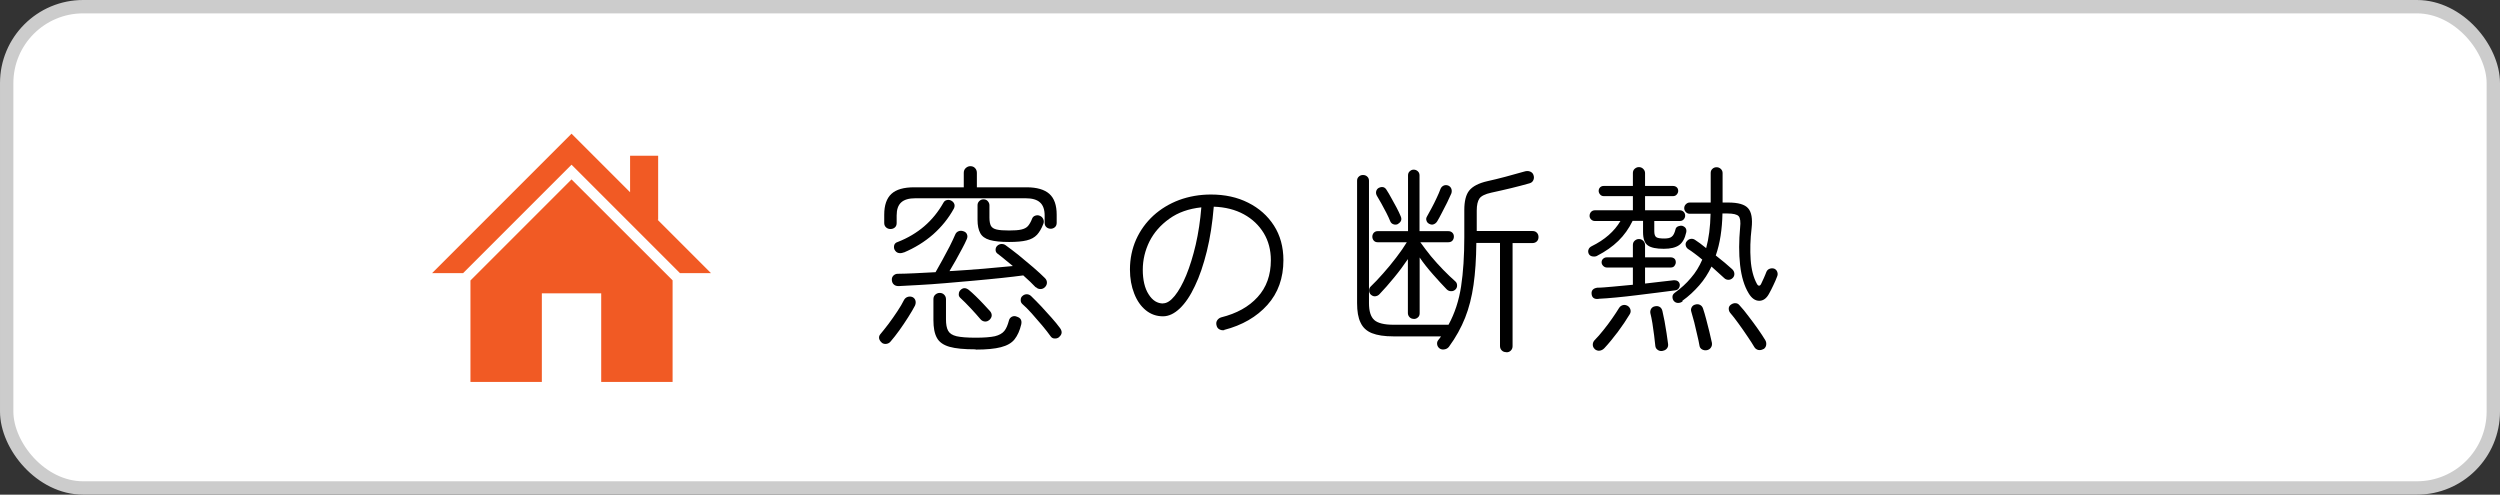 <?xml version="1.0" encoding="UTF-8"?>
<svg xmlns="http://www.w3.org/2000/svg" id="_レイヤー_2" data-name="レイヤー 2" viewBox="0 0 187 37">
  <rect x="0" y="0" width="187" height="37" fill="#333333" stroke="none"/>
  <defs>
    <style>
      .cls-1 {
        fill: #000;
      }

      .cls-1, .cls-2 {
        stroke-width: 0px;
      }

      .cls-2 {
        fill: #f15a24;
      }

      .cls-3 {
        fill: #fff;
        stroke: #ccc;
        stroke-miterlimit: 10;
      }
    </style>
  </defs>
  <g id="_レイヤー_1-2" data-name="レイヤー 1">
    <rect class="cls-3" x=".5" y=".5" width="186" height="36" rx="5.72" ry="5.72"></rect>
    <g>
      <path class="cls-1" d="M65.95,25.62c-.1-.08-.16-.18-.19-.29-.02-.12,0-.22.08-.32.18-.21.38-.47.62-.78.23-.31.45-.62.66-.94.21-.32.38-.6.5-.85.06-.11.15-.19.27-.23.12-.04.25-.04.38.02.11.06.18.15.21.27.03.12.01.24-.04.36-.13.25-.3.54-.51.87-.21.33-.43.66-.66.98-.23.32-.45.6-.65.83-.08.1-.18.16-.31.18-.12.02-.24,0-.35-.08ZM66.6,17.13c-.12,0-.23-.04-.32-.12s-.14-.19-.14-.33v-.62c0-.71.18-1.23.54-1.56.36-.33.92-.49,1.7-.49h3.71v-1.08c0-.15.05-.27.15-.36.1-.09.21-.14.34-.14.14,0,.26.04.35.14.09.09.14.21.14.36v1.08h3.72c.77,0,1.34.17,1.7.49.37.33.55.85.55,1.56v.6c0,.14-.04.25-.13.33s-.2.12-.31.12c-.13,0-.24-.04-.33-.12s-.13-.19-.13-.33v-.54c0-.45-.12-.78-.35-.98-.23-.21-.59-.31-1.07-.31h-8.25c-.48,0-.83.1-1.06.31-.23.21-.34.53-.34.98v.56c0,.14-.04.25-.13.33s-.2.12-.33.12ZM77.47,21.49c-.25-.27-.56-.56-.93-.89-.43.06-.96.12-1.6.19-.64.07-1.32.13-2.05.2-.73.06-1.46.13-2.18.19s-1.39.11-2,.14c-.61.04-1.11.06-1.49.08-.14,0-.26-.03-.35-.11-.1-.08-.15-.2-.16-.34s.03-.25.12-.34c.09-.08.19-.13.31-.13.36,0,.79-.02,1.28-.04.49-.02,1.01-.05,1.56-.08.15-.26.32-.56.51-.91.19-.34.37-.69.55-1.03.17-.35.31-.63.4-.85.05-.13.13-.22.25-.27.12-.05.24-.05.38,0,.13.04.22.12.26.23.05.12.04.24-.02.37-.08.19-.2.43-.35.71-.15.29-.31.58-.48.88-.17.3-.32.56-.46.79.86-.05,1.71-.11,2.56-.18.84-.07,1.57-.14,2.18-.2-.22-.18-.43-.35-.62-.51s-.37-.3-.53-.42c-.09-.07-.14-.16-.14-.28,0-.11.03-.21.11-.29.09-.09.19-.14.32-.15.12,0,.23.02.33.1.27.19.59.44.96.73.37.3.74.61,1.1.92.36.31.65.58.87.8.1.1.15.21.15.34s-.05.24-.15.34c-.09.09-.2.14-.33.14s-.25-.04-.34-.14ZM67.59,18.88c-.13.06-.26.07-.39.04-.13-.03-.22-.12-.29-.25-.05-.11-.05-.22-.02-.34.04-.11.12-.19.26-.23,1.51-.59,2.65-1.57,3.42-2.94.06-.11.15-.18.28-.2.12-.02.24,0,.34.07.1.06.16.14.2.25.03.11.01.21-.04.32-.4.73-.92,1.37-1.55,1.93-.64.56-1.37,1.01-2.2,1.36ZM72.96,26.13c-.84,0-1.49-.06-1.94-.19s-.77-.35-.94-.67c-.18-.32-.26-.77-.26-1.33v-1.56c0-.14.04-.25.14-.34.09-.08.2-.13.33-.13s.24.04.33.13c.09.09.14.2.14.34v1.51c0,.37.05.65.16.85s.31.33.63.41c.31.07.79.11,1.43.11s1.12-.04,1.44-.11c.32-.08.55-.21.7-.39s.26-.45.35-.79c.03-.13.11-.22.22-.28.12-.06.25-.06.38,0,.28.09.38.28.32.57-.11.47-.28.84-.5,1.12s-.56.47-1.02.59-1.08.18-1.88.18ZM73.99,23.94c-.09.08-.2.12-.32.11s-.23-.06-.32-.16c-.21-.25-.46-.53-.75-.84-.29-.31-.55-.57-.78-.78-.08-.08-.12-.18-.1-.29,0-.11.05-.21.12-.28.19-.19.39-.19.62-.02.15.12.32.28.52.47s.39.39.58.59c.19.2.36.38.49.53.09.1.13.21.13.32,0,.12-.06.23-.17.34ZM75.48,18.1c-.62,0-1.1-.05-1.45-.15-.34-.1-.58-.27-.71-.52-.13-.24-.2-.57-.2-.98v-1.1c0-.12.04-.22.13-.31.08-.08.19-.13.31-.13.13,0,.24.04.32.13s.13.19.13.31v.93c0,.27.04.47.11.61.08.14.22.23.44.28.21.05.52.07.92.07s.69-.02.91-.07.38-.13.5-.26c.11-.13.22-.31.31-.55.04-.11.12-.19.24-.23.12-.04.24-.04.36.02.11.05.19.13.24.25.05.12.05.23,0,.35-.13.34-.29.61-.47.81-.19.2-.44.34-.77.42-.32.08-.76.12-1.31.12ZM79.23,25.21c-.1.08-.21.12-.34.11-.13,0-.23-.06-.3-.16-.17-.24-.38-.51-.64-.82-.26-.31-.52-.61-.78-.9-.26-.29-.5-.53-.71-.71-.08-.08-.12-.18-.11-.31,0-.12.05-.22.14-.29.09-.08.2-.12.31-.12s.23.04.33.14c.23.22.48.48.75.76.27.29.53.58.78.86.25.28.46.54.63.77.18.25.16.47-.06.66Z"></path>
      <path class="cls-1" d="M91.59,24.69c-.13.03-.25.01-.37-.05s-.19-.16-.22-.29c-.04-.14-.03-.27.04-.38s.17-.19.3-.23c1.16-.29,2.07-.79,2.73-1.52.66-.72.99-1.64.99-2.76,0-.76-.18-1.44-.53-2.02-.36-.59-.85-1.06-1.49-1.41-.64-.35-1.39-.54-2.25-.57-.1,1.22-.27,2.33-.52,3.34-.25,1-.54,1.87-.89,2.59-.34.73-.72,1.29-1.13,1.68s-.83.59-1.26.59c-.48,0-.91-.15-1.28-.45-.37-.3-.66-.71-.87-1.25-.21-.53-.32-1.13-.32-1.8,0-.81.16-1.56.46-2.24.31-.69.74-1.28,1.29-1.79.55-.5,1.19-.89,1.93-1.17.74-.27,1.53-.41,2.38-.41,1.04,0,1.97.2,2.78.61.82.41,1.46.98,1.93,1.71.47.73.71,1.6.71,2.59,0,1.34-.4,2.46-1.2,3.35s-1.88,1.52-3.24,1.87ZM87,22.69c.28,0,.57-.19.87-.56.3-.37.59-.89.86-1.54.27-.66.51-1.43.71-2.29.2-.87.34-1.8.42-2.79-.94.1-1.74.38-2.39.85-.66.47-1.15,1.03-1.49,1.7-.33.67-.5,1.38-.5,2.12s.14,1.38.44,1.84c.29.46.65.68,1.08.68Z"></path>
      <path class="cls-1" d="M112.66,26.34c-.13,0-.24-.04-.33-.13s-.13-.2-.13-.33v-7.71h-1.77c-.01,1.19-.08,2.24-.21,3.14-.13.91-.34,1.73-.63,2.46s-.69,1.46-1.21,2.17c-.08.1-.19.17-.32.19-.14.03-.26.01-.37-.06-.11-.08-.17-.18-.19-.3-.02-.12,0-.23.08-.33.04-.05.08-.1.11-.14.03-.04.07-.09.1-.14h-3.57c-.67,0-1.2-.08-1.6-.24-.4-.16-.68-.42-.85-.79-.18-.36-.26-.85-.26-1.46v-9.15c0-.13.04-.23.13-.31.08-.08.19-.12.31-.12.13,0,.24.04.32.12.09.08.13.19.13.31v9.15c0,.61.13,1.03.4,1.27.26.23.74.35,1.43.35h4.12c.47-.86.78-1.82.94-2.87s.24-2.28.24-3.67v-2.04c0-.66.12-1.15.37-1.46.25-.31.7-.55,1.36-.7.41-.09.86-.2,1.35-.33.49-.13.96-.26,1.41-.39.16-.05.3-.05.43,0,.12.05.21.13.25.25.05.13.05.26,0,.38-.05.12-.14.21-.29.25-.42.12-.88.24-1.37.36s-.99.23-1.49.34c-.46.1-.76.25-.89.44-.13.19-.2.49-.2.9v1.53h4.17c.14,0,.25.04.33.13.08.08.12.19.12.32s-.04.24-.12.32c-.08.08-.19.13-.33.13h-1.49v7.71c0,.13-.04.24-.13.33s-.19.13-.32.13ZM105.73,23.85c-.11,0-.21-.04-.29-.12-.08-.08-.13-.19-.13-.31v-4.04c-.31.46-.65.92-1.03,1.38s-.74.88-1.09,1.24c-.08.09-.18.14-.3.16-.12.02-.23-.02-.34-.11-.09-.08-.14-.19-.14-.32,0-.13.04-.23.13-.31.28-.27.59-.59.92-.97.34-.38.66-.77.98-1.19s.58-.79.79-1.14h-2.18c-.12,0-.22-.04-.29-.12-.07-.08-.11-.18-.11-.3,0-.11.04-.21.11-.29.08-.08.17-.12.29-.12h2.27v-4.17c0-.13.04-.23.13-.31s.18-.12.29-.12c.12,0,.22.04.31.12.09.08.13.19.13.31v4.17h2.15c.13,0,.23.04.31.12.08.08.11.18.11.29,0,.12-.04.22-.11.3-.07.08-.18.12-.31.12h-2.09c.23.33.5.67.79,1.04.3.36.61.7.93,1.03.32.33.62.61.9.86.09.08.13.18.13.31s-.05.23-.14.31c-.09.08-.2.12-.32.11-.12,0-.23-.05-.32-.14-.31-.32-.65-.69-1.02-1.11s-.71-.84-1-1.27v4.17c0,.13-.04.24-.13.31-.08.08-.19.12-.31.12ZM104.58,16.75c-.11.06-.22.07-.34.03-.12-.04-.2-.11-.25-.23-.07-.18-.17-.39-.29-.63-.12-.24-.25-.48-.38-.71-.13-.23-.24-.42-.33-.57-.06-.11-.08-.22-.05-.34.03-.11.1-.2.2-.25.26-.12.46-.06.59.18.1.15.21.34.34.58.13.23.26.47.39.71.13.24.23.46.31.65.11.24.04.43-.19.57ZM106.9,16.74c-.1-.05-.17-.13-.2-.24-.04-.11-.02-.21.04-.31.1-.17.21-.38.34-.62.13-.24.26-.5.38-.76s.22-.48.29-.68c.05-.12.13-.2.24-.25.11-.05.23-.04.34,0,.11.05.19.13.23.24.04.11.04.23,0,.35-.08.18-.18.4-.31.67-.13.27-.26.52-.4.78-.13.26-.25.47-.35.64-.07.11-.16.18-.27.22-.11.04-.22.02-.33-.04Z"></path>
      <path class="cls-1" d="M119.46,19.14c-.1.05-.21.06-.34.04s-.22-.08-.28-.19c-.05-.11-.06-.22-.02-.32.03-.1.11-.19.23-.25.98-.48,1.7-1.11,2.16-1.89h-1.92c-.11,0-.2-.04-.28-.12s-.11-.17-.11-.27c0-.11.04-.21.11-.29.08-.08.17-.12.28-.12h2.85v-1.06h-2.19c-.1,0-.19-.04-.26-.12-.07-.08-.11-.17-.11-.27,0-.11.04-.2.11-.27.08-.07.16-.1.26-.1h2.19v-.96c0-.13.04-.24.13-.32s.19-.13.32-.13c.12,0,.23.04.32.13s.14.19.14.32v.96h2.1c.11,0,.2.04.27.1s.11.16.11.27c0,.1-.04.19-.11.27s-.16.12-.27.12h-2.1v1.06h2.61c.11,0,.2.04.28.12.08.08.11.18.11.29,0,.1-.04.19-.11.27-.07.08-.17.12-.28.12h-1.92v.76c0,.23.05.38.15.45.1.07.3.1.6.1.26,0,.45-.04.56-.14.12-.09.21-.27.28-.55.02-.1.08-.17.19-.22.11-.04.21-.06.31-.04.25.08.35.25.3.49-.1.46-.28.78-.54.96-.26.18-.64.27-1.14.27-.55,0-.95-.08-1.19-.25-.24-.17-.36-.5-.36-1v-.84h-.78c-.28.58-.64,1.08-1.07,1.5-.43.42-.96.79-1.58,1.11ZM119.56,22.36c-.32.03-.49-.1-.51-.39-.01-.13.02-.23.1-.31s.19-.12.33-.14c.31,0,.7-.04,1.17-.08.47-.04.96-.09,1.49-.14v-1.29h-1.95c-.1,0-.19-.04-.27-.12s-.12-.17-.12-.27c0-.11.04-.2.12-.27s.17-.1.27-.1h1.95v-.92c0-.13.04-.24.13-.32s.19-.13.32-.13c.12,0,.23.04.32.13s.14.19.14.32v.92h1.93c.11,0,.2.04.27.1s.1.16.1.27c0,.1-.04.19-.1.27s-.16.12-.27.12h-1.93v1.2c.42-.05.82-.1,1.2-.14.38-.04.71-.08.97-.11.11,0,.21.02.29.08s.13.15.14.26c0,.1-.02.19-.09.28s-.16.13-.27.14c-.39.05-.83.11-1.32.17-.49.06-1,.13-1.53.19-.53.07-1.05.12-1.54.17-.5.05-.95.08-1.33.1ZM119.29,26.11c-.1-.09-.15-.2-.15-.33s.05-.25.15-.35c.2-.2.41-.44.64-.73.23-.28.45-.58.66-.88.21-.3.38-.56.52-.79.07-.11.17-.18.29-.21s.24,0,.35.06c.11.07.18.17.21.29.03.12.01.23-.06.34-.25.42-.55.86-.89,1.32-.35.46-.68.87-1.01,1.22-.1.1-.21.16-.34.18-.13.02-.26-.02-.38-.12ZM124.36,26.25c-.13.02-.25,0-.35-.07-.11-.07-.17-.16-.19-.29-.02-.22-.05-.48-.09-.79-.04-.3-.09-.61-.13-.92-.05-.3-.1-.55-.15-.74-.03-.13,0-.25.06-.35.07-.1.16-.16.29-.18.13-.03.25-.01.35.05s.17.17.2.31c.05.21.1.46.16.76.05.3.1.6.15.9.04.3.08.56.11.78.02.13,0,.25-.08.35-.08.1-.18.16-.32.18ZM125.86,22.54c-.1.08-.21.12-.34.12s-.23-.05-.32-.15c-.07-.09-.1-.19-.1-.31,0-.12.06-.21.16-.29.47-.34.88-.71,1.22-1.12.35-.4.63-.86.85-1.37-.2-.17-.39-.32-.58-.46-.18-.14-.35-.25-.49-.34-.09-.07-.15-.16-.17-.27-.02-.11,0-.21.08-.3.08-.1.17-.16.29-.18.11-.02.21,0,.31.06.11.07.24.16.39.27.15.11.3.23.46.36.2-.73.31-1.58.33-2.57h-1.56c-.11,0-.21-.04-.29-.13-.08-.08-.12-.18-.12-.29s.04-.21.12-.29.17-.13.29-.13h1.57v-2.21c0-.13.04-.23.13-.31.08-.08.19-.12.31-.12s.22.04.31.12c.09.08.14.19.14.31v2.21h.42c.74,0,1.24.14,1.49.43.25.28.34.78.26,1.49-.1.84-.12,1.63-.07,2.36.05.73.21,1.33.46,1.79.05.1.11.15.17.15s.12-.05.17-.17c.06-.12.12-.26.19-.41.07-.15.13-.31.19-.46.05-.11.13-.19.25-.23s.23-.04.34,0c.11.05.18.13.22.24.04.11.04.23-.01.34-.08.21-.17.43-.28.65-.1.22-.21.43-.32.63-.19.36-.44.54-.74.54s-.57-.19-.79-.56c-.33-.54-.54-1.24-.64-2.11s-.09-1.8,0-2.8c.05-.44.01-.73-.11-.86-.12-.13-.4-.2-.83-.2h-.38c-.01.59-.06,1.15-.14,1.67-.08.52-.2,1.01-.36,1.47.23.18.45.36.67.54.21.18.4.34.55.48.1.09.16.2.17.33.01.13-.03.24-.12.33-.09.09-.2.14-.32.14-.12,0-.23-.04-.32-.13-.12-.11-.26-.24-.43-.39-.17-.15-.34-.31-.52-.47-.25.52-.55.99-.92,1.41s-.78.81-1.26,1.15ZM127.69,26.19c-.13.03-.25.01-.37-.05-.12-.07-.18-.16-.2-.29-.04-.22-.09-.49-.17-.8s-.14-.63-.22-.94-.16-.58-.22-.79c-.04-.12-.03-.23.03-.34s.15-.17.27-.2c.13-.04.25-.03.36.03.11.06.18.15.22.28.07.21.15.47.23.78.08.31.16.62.24.94.07.31.14.59.19.83.02.13,0,.25-.07.35-.06.1-.16.17-.29.2ZM131.91,26.1c-.12.08-.25.1-.38.08-.13-.03-.23-.1-.3-.21-.13-.22-.3-.49-.52-.81-.21-.32-.44-.64-.67-.96-.23-.32-.44-.59-.63-.81-.07-.09-.1-.2-.1-.31,0-.12.06-.22.16-.29.11-.08.23-.12.35-.11.12,0,.22.06.3.16.21.23.44.5.68.83.25.32.48.64.7.95.22.31.4.59.54.82.07.12.09.24.07.37s-.09.23-.2.31Z"></path>
    </g>
    <g>
      <polygon class="cls-2" points="49.19 16.44 49.23 16.44 49.23 11.65 47.13 11.65 47.13 14.38 42.75 10 32.32 20.43 34.64 20.43 42.75 12.32 50.86 20.43 53.18 20.43 49.19 16.44"></polygon>
      <polygon class="cls-2" points="35.19 20.98 35.19 28.57 40.53 28.57 40.53 21.94 44.97 21.94 44.97 28.57 50.31 28.57 50.31 20.97 42.75 13.42 35.19 20.98"></polygon>
    </g>
  </g>
</svg>
